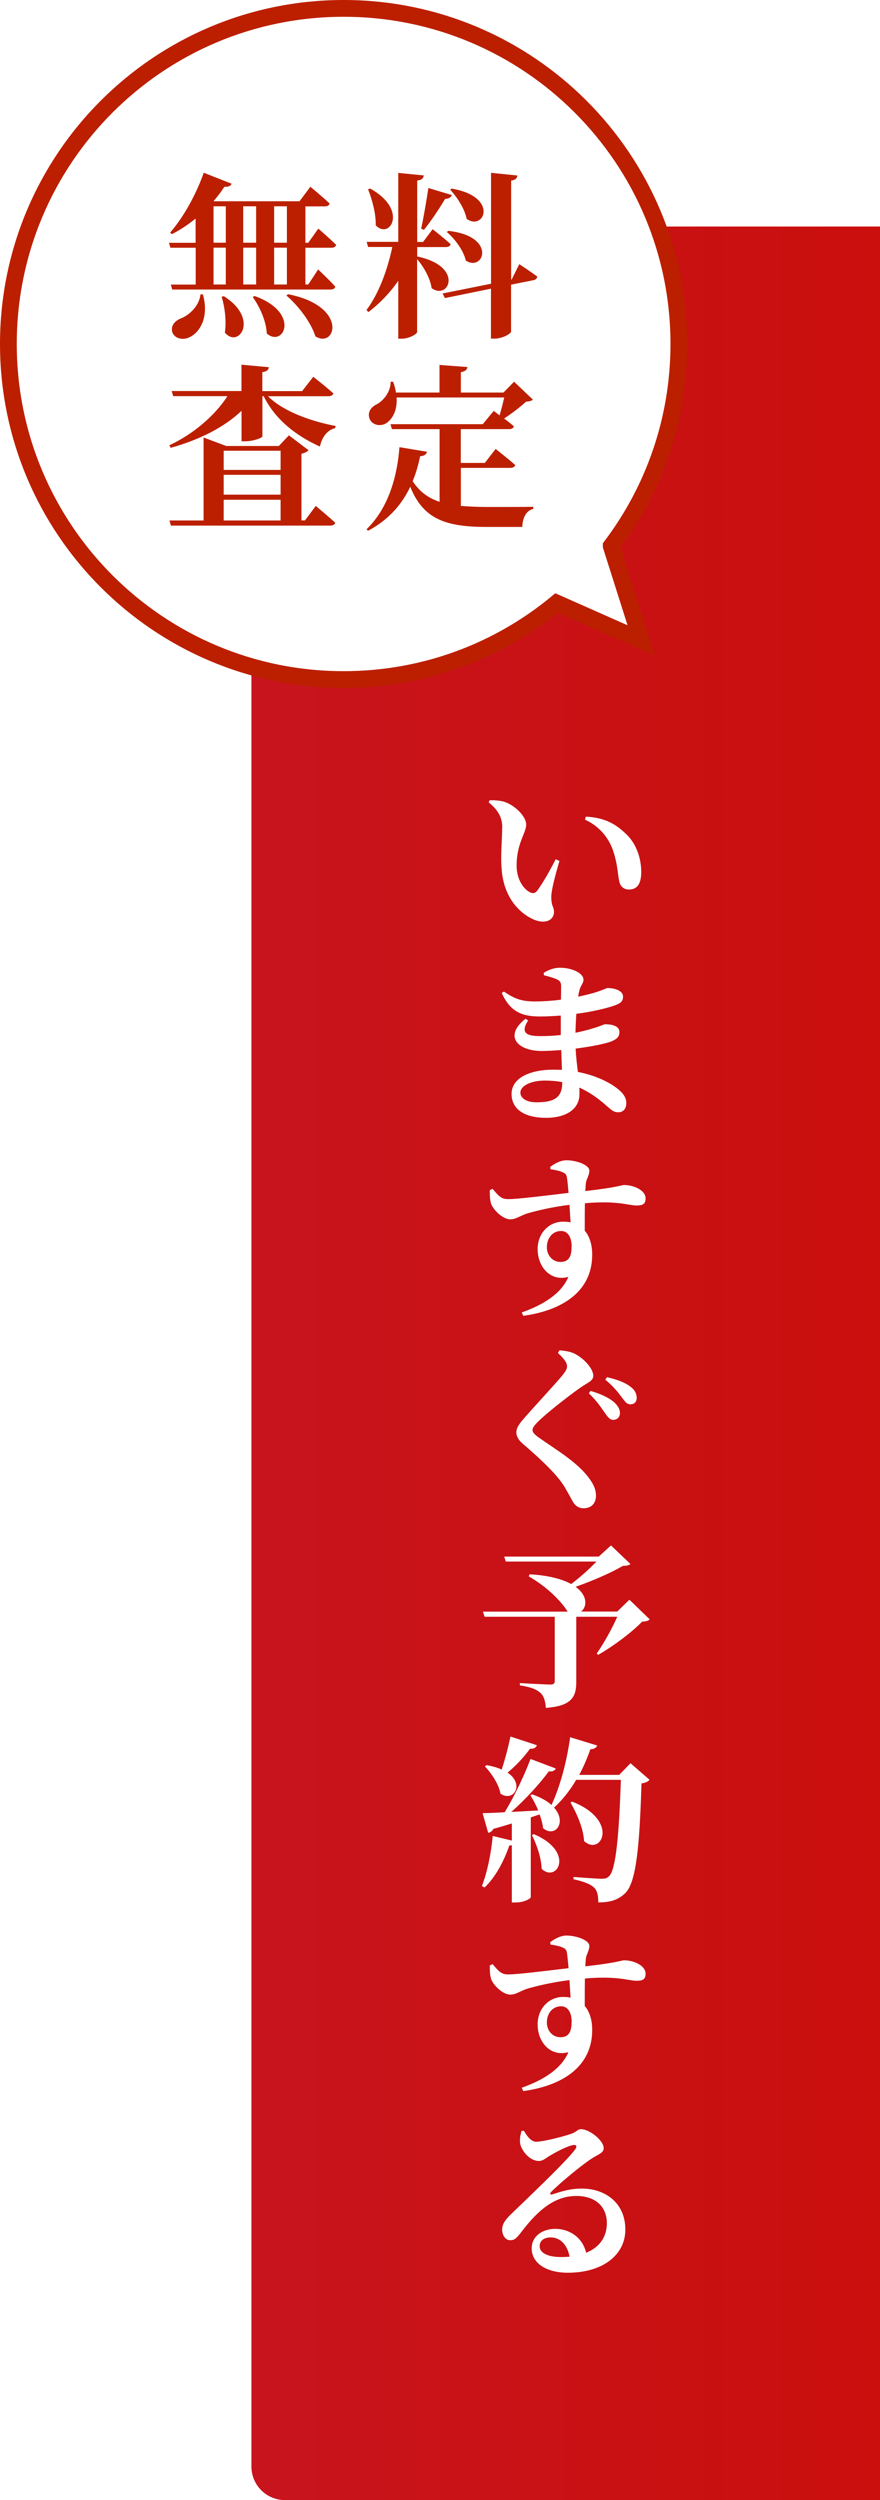 <?xml version="1.0" encoding="UTF-8"?><svg id="_レイヤー_2" xmlns="http://www.w3.org/2000/svg" width="105" height="298" xmlns:xlink="http://www.w3.org/1999/xlink" viewBox="0 0 105 298"><defs><style>.cls-1,.cls-2{fill:#fff;}.cls-3{fill:none;filter:url(#drop-shadow-1);}.cls-4{fill:url(#_名称未設定グラデーション_27);}.cls-5{fill:#bc1f00;}.cls-2{fill-rule:evenodd;stroke:#bc1f00;stroke-miterlimit:10;stroke-width:2px;}</style><linearGradient id="_名称未設定グラデーション_27" x1="30" y1="162.5" x2="105" y2="162.5" gradientTransform="translate(-95 230) rotate(-90)" gradientUnits="userSpaceOnUse"><stop offset="0" stop-color="#c8141d"/><stop offset="1" stop-color="#ca0f0d"/></linearGradient><filter id="drop-shadow-1" filterUnits="userSpaceOnUse"><feOffset dx="0" dy="0"/><feGaussianBlur result="blur" stdDeviation="3"/><feFlood flood-color="#380505" flood-opacity=".75"/><feComposite in2="blur" operator="in"/><feComposite in="SourceGraphic"/></filter></defs><g id="_コンテンツ"><path class="cls-4" d="m-68,125H203v71c0,2.21-1.79,4-4,4H-64c-2.21,0-4-1.79-4-4v-71h0Z" transform="translate(230 95) rotate(90)"/><g class="cls-3"><path class="cls-1" d="m59.93,98.61c0-1.2-.53-2.09-1.62-2.97l.11-.25c.57-.02,1.37.02,2,.27,1.1.46,2.36,1.64,2.36,2.64s-1.14,2.21-1.14,4.87c0,1.81.97,2.91,1.64,3.21.3.13.59.11.82-.21.72-.99,1.48-2.34,2.21-3.75l.44.21c-.48,1.62-.95,3.42-.97,4.17-.02,1.29.32,1.22.32,1.9,0,.97-1.01,1.48-2.36.93-1.71-.72-3.63-2.62-3.88-5.99-.15-1.69.06-3.54.06-5.02Zm9.87-.91l.11-.36c2.24.13,3.5.84,4.74,2.02,1.29,1.18,1.86,2.95,1.86,4.58,0,1.35-.44,2.09-1.48,2.09-.46,0-.93-.25-1.1-.82-.25-.89-.17-2.02-.78-3.82-.53-1.56-1.67-2.93-3.35-3.69Z"/><path class="cls-1" d="m64.88,115.96c.51-.32,1.14-.61,1.94-.61,1.35,0,2.8.61,2.8,1.43,0,.4-.32.67-.46,1.18-.06.21-.13.51-.17.84.93-.19,1.71-.4,2.17-.55.89-.29,1.2-.48,1.35-.48.59,0,1.83.21,1.83,1.03,0,.61-.38.82-1.01,1.05-.78.27-2.43.72-4.56.99-.06.7-.08,1.48-.11,2.26.76-.15,1.5-.34,2.17-.55.91-.27,1.22-.46,1.37-.46.86,0,1.71.21,1.71.93,0,.59-.38.86-.89,1.08-.63.27-2.32.63-4.34.89.06,1.08.17,1.96.27,2.78,2.38.46,3.94,1.39,4.6,1.9.72.53,1.18,1.1,1.18,1.81s-.4,1.1-.95,1.1-.76-.23-1.29-.67c-1.03-.93-2.11-1.71-3.37-2.28.02.25.02.51.02.78,0,1.73-1.5,2.83-3.99,2.83s-4.11-.97-4.11-2.85,2.15-2.89,5-2.89c.34,0,.67.02,1.01.02-.02-.72-.06-1.52-.08-2.36-.78.06-1.58.11-2.36.11-2.87,0-4.53-1.79-1.9-3.84l.3.21c-.89,1.39-.32,1.86,1.43,1.86.84,0,1.69-.04,2.47-.13v-2.32c-.8.06-1.65.11-2.51.11-2.07,0-3.52-.53-4.53-2.8l.25-.17c1.08.72,1.92,1.18,3.65,1.18,1.08,0,2.15-.08,3.16-.21.02-.76.02-1.37.02-1.64,0-.42-.15-.61-.48-.78-.44-.19-.89-.32-1.56-.49l-.04-.27Zm2.21,13.03c-.65-.13-1.33-.19-2.09-.19-1.73,0-2.91.67-2.91,1.43,0,.7.78,1.16,1.9,1.16,2.05,0,3.1-.48,3.1-2.38v-.02Z"/><path class="cls-1" d="m65.66,139.08c.49-.36,1.2-.78,1.92-.78,1.2,0,2.74.55,2.74,1.24,0,.57-.38,1.03-.42,1.54-.02.19-.04.51-.06.89,3.9-.44,4.3-.72,4.62-.72,1.14,0,2.57.61,2.57,1.6,0,.72-.42.84-1.08.84-.95,0-2.28-.61-6.16-.27-.02,1.03-.02,2.21-.02,3.27.63.74.89,1.77.89,2.87,0,4.39-3.58,6.64-8.22,7.28l-.19-.4c2.59-.91,4.74-2.26,5.57-4.24-2.13.59-3.67-1.18-3.67-3.31,0-1.86,1.31-3.27,3.04-3.27.32,0,.61.02.89.08-.04-.55-.08-1.31-.13-2.09-2.15.27-3.9.7-4.91.99-.99.29-1.43.74-2.17.74-.84,0-2.07-1.12-2.3-1.96-.13-.49-.13-1.05-.13-1.52l.34-.15c.74.89,1.08,1.22,1.81,1.22.93.04,4.87-.46,7.25-.74-.06-.72-.13-1.39-.19-1.81-.06-.36-.17-.51-.51-.65-.36-.17-.86-.27-1.46-.36l-.02-.29Zm2.55,9.53c0-1.03-.38-1.88-1.27-1.88-.99,0-1.69.82-1.69,1.94,0,.93.65,1.75,1.62,1.75s1.33-.61,1.33-1.81Z"/><path class="cls-1" d="m66.57,161.27l.19-.32c.65.06,1.29.15,1.79.4,1.22.61,2.24,1.86,2.24,2.62,0,.65-.67.82-1.58,1.46-1.54,1.08-4.03,3.06-4.93,3.94-.55.55-.74.82-.74,1.08,0,.32.32.59.76.91,2,1.41,4.39,2.8,5.82,4.62.74.93.99,1.6.99,2.32,0,.67-.36,1.48-1.5,1.48-.55,0-1.01-.34-1.24-.76-.27-.46-.51-.95-1.05-1.86-.82-1.31-2.47-2.95-4.93-5.06-.53-.42-.78-.95-.78-1.35,0-.42.19-.82.63-1.35,1.14-1.37,4.15-4.55,4.98-5.61.32-.42.44-.65.44-.95,0-.46-.48-1.01-1.08-1.56Zm5.61,7.15c-.42-.59-.99-1.48-1.92-2.34l.21-.29c1.2.36,2.21.8,2.89,1.43.42.42.61.8.61,1.2,0,.46-.29.82-.82.82-.36,0-.63-.32-.97-.82Zm1.98-1.9c-.38-.51-.89-1.2-1.94-2.07l.21-.29c1.22.27,2.19.65,2.78,1.12.53.38.76.84.76,1.35,0,.46-.29.76-.76.76-.42,0-.63-.32-1.05-.87Z"/><path class="cls-1" d="m77.51,193.02c-.19.19-.42.25-.89.27-1.24,1.29-3.5,2.97-5.25,3.96l-.17-.15c.82-1.18,1.86-3.02,2.45-4.39h-4.89v7.76c0,1.71-.48,2.89-3.63,3.1-.06-.8-.23-1.41-.65-1.79-.42-.38-1.03-.67-2.45-.89v-.27s3.06.17,3.65.17c.38,0,.51-.13.51-.4v-7.68h-8.37l-.19-.61h10.1c-.63-1.05-2.32-2.89-4.64-4.2l.1-.25c2.32.13,3.92.59,4.96,1.16,1.05-.78,2.21-1.83,3.02-2.68h-10.82l-.19-.59h11.28l1.46-1.33,2.32,2.21c-.19.17-.42.21-.91.23-1.41.84-3.69,1.81-5.63,2.49,1.48,1.08,1.37,2.4.65,2.95h4.32l1.45-1.41,2.4,2.32Z"/><path class="cls-1" d="m77.49,212.15c-.17.21-.46.36-.95.42-.23,7.68-.65,11.79-1.92,13.07-.8.78-1.73,1.12-3.23,1.12,0-.8-.13-1.43-.51-1.77-.42-.42-1.35-.76-2.45-.99v-.27c1.14.08,2.8.21,3.4.21.4,0,.61-.08.84-.3.82-.72,1.2-5.04,1.41-11.49h-5.33c-.76,1.29-1.65,2.4-2.64,3.31,1.58,1.77.11,3.65-1.31,2.45-.06-.53-.21-1.08-.42-1.64l-1.05.36v9.51c0,.13-.7.63-1.86.63h-.4v-6.83c-.08.02-.19.04-.3.04-.7,2.02-1.71,3.82-2.95,5l-.32-.17c.61-1.56,1.1-3.84,1.29-5.97l2.28.55v-2.04c-.67.21-1.41.42-2.21.65-.15.27-.36.44-.61.46l-.67-2.34c.57,0,1.5-.04,2.64-.11,1.18-1.94,2.38-4.47,3.08-6.35l3.02,1.14c-.11.23-.38.4-.84.34-1.03,1.41-2.74,3.31-4.47,4.83.97-.04,2.09-.11,3.21-.17-.27-.67-.61-1.29-.93-1.81l.21-.11c1.03.36,1.79.8,2.3,1.27.99-2.09,1.83-5.15,2.23-8.08l3.23.99c-.11.25-.36.44-.82.44-.38,1.1-.82,2.11-1.33,3.06h4.77l1.35-1.39,2.28,1.98Zm-13.43-4.13c-.08.27-.36.46-.82.42-.78,1.08-1.75,2.09-2.68,2.85,2.07,1.39.72,3.56-.84,2.51-.21-1.16-1.1-2.45-1.86-3.25l.19-.15c.74.13,1.33.3,1.81.53.38-1.14.76-2.59,1.05-3.94l3.14,1.03Zm-.36,10.61c4.96,2.09,2.76,5.86.93,4.13-.04-1.33-.61-2.93-1.16-4.03l.23-.11Zm4.58-3.88c5.67,2.24,3.48,6.56,1.41,4.7-.08-1.56-.89-3.33-1.62-4.6l.21-.11Z"/><path class="cls-1" d="m65.66,231.49c.49-.36,1.2-.78,1.92-.78,1.2,0,2.74.55,2.74,1.24,0,.57-.38,1.03-.42,1.54-.02.19-.04.51-.06.89,3.9-.44,4.3-.72,4.62-.72,1.14,0,2.57.61,2.57,1.6,0,.72-.42.84-1.08.84-.95,0-2.28-.61-6.16-.27-.02,1.03-.02,2.21-.02,3.27.63.74.89,1.77.89,2.87,0,4.39-3.58,6.64-8.22,7.28l-.19-.4c2.59-.91,4.74-2.26,5.57-4.24-2.13.59-3.67-1.18-3.67-3.31,0-1.86,1.31-3.27,3.04-3.27.32,0,.61.02.89.08-.04-.55-.08-1.31-.13-2.09-2.15.27-3.9.7-4.91.99-.99.29-1.43.74-2.17.74-.84,0-2.07-1.12-2.3-1.96-.13-.49-.13-1.05-.13-1.52l.34-.15c.74.89,1.08,1.22,1.81,1.22.93.04,4.87-.46,7.25-.74-.06-.72-.13-1.39-.19-1.81-.06-.36-.17-.51-.51-.65-.36-.17-.86-.27-1.46-.36l-.02-.29Zm2.55,9.53c0-1.03-.38-1.88-1.27-1.88-.99,0-1.69.82-1.69,1.94,0,.93.65,1.75,1.62,1.75s1.33-.61,1.33-1.81Z"/><path class="cls-1" d="m62.52,253.98c.36.67.89,1.31,1.43,1.31.76,0,2.95-.53,4.09-.91.84-.27.84-.59,1.29-.59,1.01,0,2.7,1.35,2.7,2.26,0,.61-.76.78-1.46,1.26-1.39.91-3.99,3.12-4.79,3.94-.23.23-.11.38.1.32.72-.21,1.9-.7,3.54-.7,2.85,0,5.23,1.77,5.19,4.93,0,2.85-2.53,5.1-6.87,5.1-2.47,0-4.3-1.08-4.3-2.91,0-1.41,1.24-2.32,2.83-2.32,1.43,0,3.16.8,3.67,2.85,1.73-.7,2.45-2.02,2.47-3.48.02-1.88-1.22-3.29-3.65-3.29-2.87,0-4.89,2.11-6.66,4.43-.53.67-.76.87-1.27.84-.49,0-.95-.57-.91-1.37.04-.59.38-1.08,1.08-1.75,2.02-1.96,6.47-6.16,7.59-7.65.36-.46.13-.63-.21-.57-.78.15-2.05.84-2.87,1.33-.38.23-.74.57-1.2.57-1.24,0-2.21-1.46-2.26-2.19-.04-.51.04-.86.17-1.39l.29-.02Zm5.44,15.01c-.25-1.39-1.1-2.3-2.26-2.3-.8,0-1.31.4-1.31,1.05,0,.8.97,1.29,2.55,1.29.36,0,.7-.02,1.01-.04Z"/></g><path class="cls-2" d="m72.93,65.09c5.06-6.7,8.07-15.04,8.07-24.09C81,18.91,63.09,1,41,1S1,18.91,1,41s17.91,40,40,40c9.66,0,18.51-3.42,25.42-9.12l10.08,4.46-3.57-11.25Z"/><path class="cls-5" d="m36.44,29.52v4.39h.34l1.18-1.79s1.31,1.22,2.05,2.05c-.06.23-.27.34-.57.34h-18.89l-.17-.59h2.97v-4.39h-3.02l-.17-.59h3.18v-2.89c-.91.74-1.86,1.37-2.83,1.86l-.21-.19c1.46-1.65,3.04-4.37,4.01-7.13l3.33,1.31c-.11.25-.36.4-.86.36-.4.61-.84,1.18-1.29,1.71l.06.02h10.19l1.29-1.73s1.43,1.18,2.3,2c-.06.23-.27.34-.57.34h-2.32v4.34h.34l1.2-1.69s1.35,1.16,2.13,1.94c-.06.23-.27.34-.57.34h-3.1Zm-12.23,5.57c.76,2.74-.36,4.51-1.58,5.1-.78.4-1.79.19-2.07-.59-.21-.74.25-1.29.91-1.6,1.05-.38,2.3-1.48,2.45-2.91h.29Zm1.27-6.16h1.46v-4.34h-1.46v4.34Zm0,4.98h1.46v-4.39h-1.46v4.39Zm1.22,1.39c4.32,2.72,1.75,6.31.13,4.34.21-1.41-.02-3.06-.38-4.26l.25-.08Zm2.32-10.71v4.34h1.54v-4.34h-1.54Zm0,4.93v4.39h1.54v-4.39h-1.54Zm1.35,5.76c5.55,1.98,3.48,6.22,1.46,4.47-.06-1.48-.86-3.21-1.67-4.34l.21-.13Zm2.34-10.69v4.34h1.52v-4.34h-1.52Zm1.52,4.93h-1.52v4.39h1.52v-4.39Zm.15,5.55c7.23,1.43,5.69,6.54,3.25,5.02-.53-1.71-2.07-3.67-3.46-4.87l.21-.15Z"/><path class="cls-5" d="m49.77,30.57c5.67,1.18,3.77,5.29,1.73,3.77-.17-1.2-.95-2.53-1.73-3.46v8.69c0,.25-.97.8-1.81.8h-.44v-6.9c-.97,1.41-2.17,2.66-3.56,3.73l-.23-.25c1.5-2,2.51-4.83,3.08-7.51h-2.89l-.17-.61h3.77v-8.22l3.04.3c-.04.32-.19.53-.78.61v7.32h.7l1.14-1.52s1.35,1.05,2.15,1.79c-.06.23-.27.34-.57.34h-3.42v1.12Zm-5.61-8.1c4.6,2.53,2.36,6.16.67,4.39.04-1.43-.44-3.08-.91-4.3l.23-.08Zm6.09,4.79c.27-1.22.61-3.18.86-4.85l2.8.84c-.08.25-.34.44-.8.46-.76,1.27-1.71,2.68-2.53,3.69l-.34-.15Zm11.7,4.22s1.31.86,2.15,1.48c0,.23-.21.4-.46.44l-2.66.53v5.59c0,.25-1.03.84-1.94.84h-.46v-5.95l-5.5,1.12-.27-.55,5.78-1.16v-13.22l3.14.32c-.04.29-.17.53-.74.61v11.81l.06-.02.91-1.83Zm-8.46-3.96c5.84.63,4.24,4.93,2.09,3.54-.27-1.2-1.29-2.57-2.26-3.4l.17-.15Zm.4-5.04c5.69.97,3.88,5.1,1.79,3.61-.23-1.2-1.14-2.59-1.96-3.48l.17-.13Z"/><path class="cls-5" d="m20.2,53.08c2.97-1.39,5.48-3.61,6.94-5.86h-6.47l-.19-.61h8.33v-3.14l3.27.3c-.04.3-.21.51-.78.59v2.26h4.75l1.33-1.71s1.48,1.16,2.4,1.98c-.06.23-.3.34-.59.34h-7.21c1.81,1.83,5.23,3.02,8.06,3.54l-.04.25c-.93.25-1.56,1.01-1.83,2.21-2.85-1.29-5.33-3.21-6.71-6.01h-.15v4.79c0,.19-1.1.59-2.07.59h-.42v-3.63c-2.07,1.96-4.98,3.44-8.46,4.41l-.15-.3Zm17.48,7.23s1.46,1.2,2.32,2c-.06.23-.3.34-.59.34h-19.02l-.17-.61h4.07v-9.89l2.7,1.01h6.28l1.2-1.27,2.34,1.77c-.15.17-.42.34-.84.42v7.95h.42l1.29-1.73Zm-10.99-6.58v2.28h6.79v-2.28h-6.79Zm6.79,2.87h-6.79v2.36h6.79v-2.36Zm-6.79,5.44h6.79v-2.47h-6.79v2.47Z"/><path class="cls-5" d="m54.94,60.3c.97.08,2.05.13,3.27.13s4.05,0,5.42-.02v.25c-.86.19-1.29,1.12-1.31,2.15h-4.24c-4.87,0-7.57-.91-9.13-4.79-.97,2.05-2.53,3.92-5.04,5.25l-.17-.19c2.74-2.64,3.69-6.62,3.92-9.78l3.29.55c-.08.29-.32.51-.82.53-.21.99-.48,2-.89,2.97.8,1.24,1.83,2,3.21,2.47v-8.67h-5.69l-.17-.59h11.01l1.31-1.58s.29.21.7.53c.21-.67.4-1.48.55-2.13h-12.84c.11,1.52-.49,2.57-1.22,3.06-.7.44-1.73.25-2.02-.57-.25-.76.21-1.37.86-1.67.8-.42,1.69-1.5,1.67-2.7h.3c.17.46.27.89.34,1.29h5.19v-3.29l3.33.25c-.04.3-.21.51-.78.61v2.43h5.08l1.27-1.29,2.24,2.13c-.17.17-.4.21-.82.25-.65.61-1.69,1.41-2.61,2,.4.3.82.63,1.16.93-.04.23-.27.34-.57.34h-5.76v4.03h2.87l1.29-1.67s1.45,1.14,2.34,1.92c-.06.23-.29.34-.59.34h-5.9v4.53Z"/></g></svg>